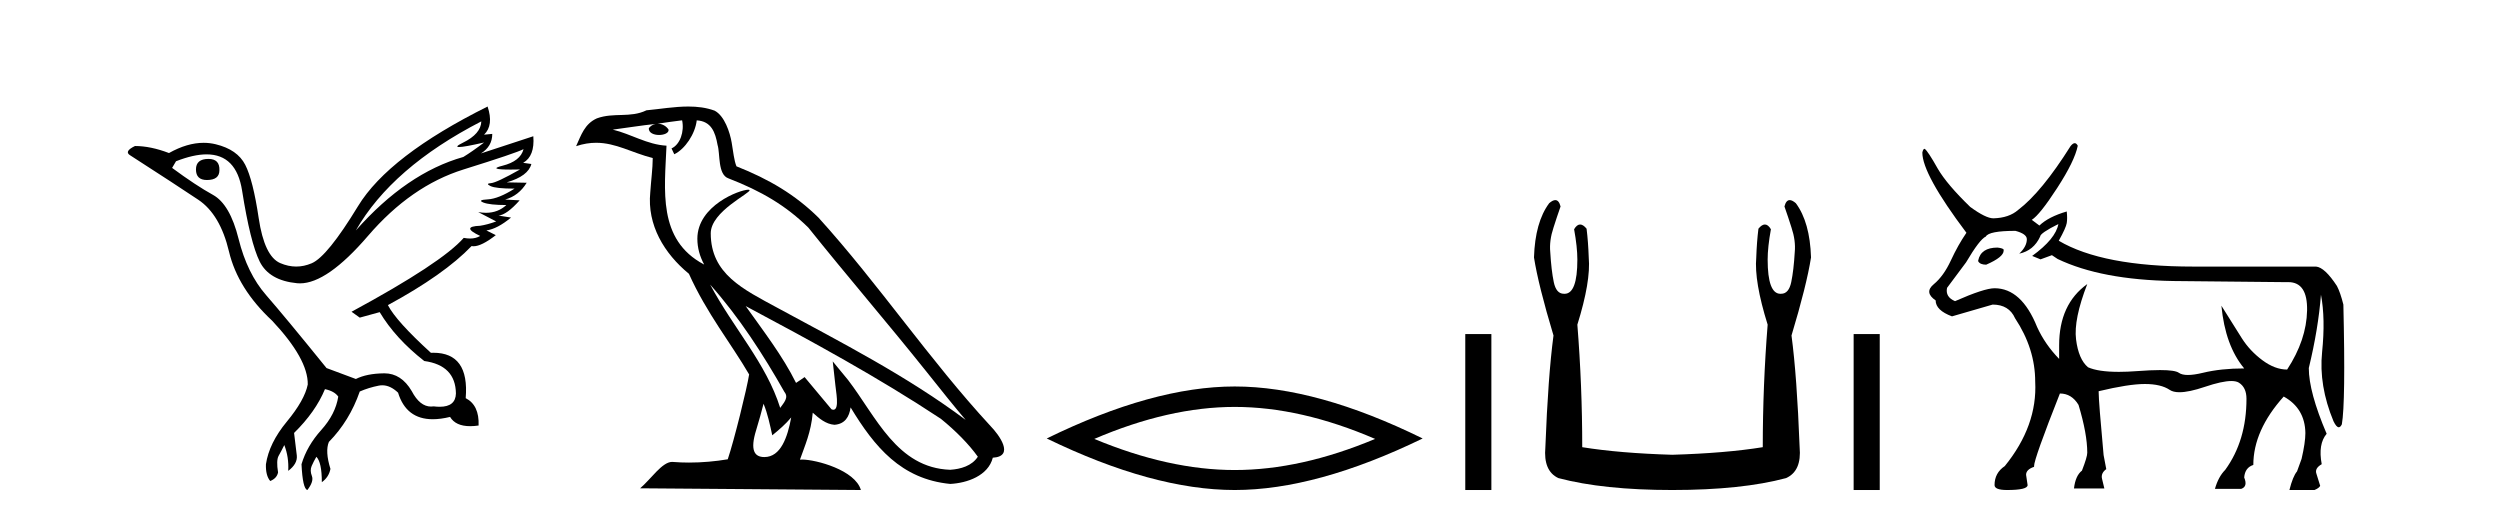 <?xml version='1.0' encoding='UTF-8' standalone='yes'?><svg xmlns='http://www.w3.org/2000/svg' xmlns:xlink='http://www.w3.org/1999/xlink' width='198.0' height='41.0' ><path d='M 16.511 12.586 Q 15.52 12.586 15.52 13.421 Q 15.52 14.257 16.387 14.257 Q 17.378 14.257 17.378 13.483 Q 17.409 12.586 16.511 12.586 ZM 38.121 9.613 Q 38.09 10.604 36.666 11.301 Q 35.962 11.645 36.363 11.645 Q 36.773 11.645 38.338 11.285 L 38.338 11.285 Q 37.409 11.997 36.697 12.431 Q 32.208 13.7 28.183 18.251 Q 31.031 13.267 38.121 9.613 ZM 41.465 11.812 Q 41.217 12.771 39.793 13.127 Q 38.58 13.431 40.445 13.431 Q 40.769 13.431 41.187 13.421 L 41.187 13.421 Q 39.329 14.474 38.88 14.505 Q 38.431 14.536 38.849 14.737 Q 39.267 14.939 40.753 14.939 Q 39.484 15.744 38.632 15.79 Q 37.781 15.836 38.276 16.038 Q 38.772 16.239 40.103 16.239 Q 39.44 16.854 38.487 16.854 Q 38.194 16.854 37.874 16.796 L 37.874 16.796 L 39.298 17.539 Q 38.617 17.787 38.029 17.88 Q 36.45 17.942 38.029 18.685 Q 37.698 18.891 37.23 18.891 Q 36.997 18.891 36.728 18.84 Q 34.994 20.821 27.842 24.691 L 28.493 25.156 L 30.072 24.722 Q 31.31 26.797 33.601 28.592 Q 36.078 28.933 36.109 31.162 Q 36.083 32.216 34.823 32.216 Q 34.602 32.216 34.344 32.184 Q 34.24 32.2 34.139 32.2 Q 33.25 32.2 32.61 30.976 Q 31.783 29.567 30.441 29.567 Q 30.427 29.567 30.412 29.568 Q 29.05 29.583 28.183 30.016 L 25.861 29.15 Q 22.579 25.094 21.078 23.375 Q 19.576 21.657 18.895 18.917 Q 18.214 16.177 16.867 15.434 Q 15.52 14.691 13.631 13.298 L 13.941 12.771 Q 15.333 12.226 16.361 12.226 Q 18.721 12.226 19.173 15.093 Q 19.824 19.211 20.567 20.713 Q 21.31 22.214 23.523 22.431 Q 23.638 22.442 23.756 22.442 Q 25.914 22.442 29.143 18.685 Q 32.548 14.722 36.713 13.421 Q 40.877 12.121 41.465 11.812 ZM 38.617 8.437 Q 30.784 12.338 28.353 16.332 Q 25.923 20.326 24.684 20.852 Q 24.074 21.111 23.46 21.111 Q 22.828 21.111 22.192 20.837 Q 20.938 20.295 20.489 17.276 Q 20.04 14.257 19.421 13.05 Q 18.802 11.842 17.084 11.425 Q 16.615 11.311 16.127 11.311 Q 14.825 11.311 13.384 12.121 Q 11.929 11.564 10.69 11.564 Q 9.792 11.997 10.319 12.307 Q 13.972 14.66 15.706 15.821 Q 17.44 16.982 18.136 19.923 Q 18.833 22.865 21.557 25.403 Q 24.406 28.437 24.375 30.45 Q 24.127 31.688 22.718 33.391 Q 21.31 35.094 21.062 36.766 Q 21.031 37.664 21.403 38.097 Q 21.929 37.881 22.022 37.416 Q 21.867 36.456 22.068 36.1 Q 22.27 35.744 22.517 35.249 Q 22.889 36.209 22.827 37.292 Q 23.57 36.735 23.508 36.085 L 23.291 34.289 Q 24.994 32.617 25.737 30.821 Q 26.48 30.976 26.79 31.41 Q 26.573 32.803 25.443 34.057 Q 24.313 35.311 23.879 36.766 Q 23.972 38.716 24.344 38.809 Q 24.87 38.128 24.7 37.695 Q 24.53 37.261 24.684 36.905 Q 24.839 36.549 25.056 36.178 Q 25.489 36.611 25.489 38.19 Q 26.047 37.788 26.171 37.137 Q 25.737 35.744 26.047 35.001 Q 27.688 33.329 28.493 31.007 Q 29.205 30.698 29.994 30.543 Q 30.135 30.515 30.275 30.515 Q 30.916 30.515 31.527 31.1 Q 32.172 33.203 34.275 33.203 Q 34.896 33.203 35.645 33.02 Q 36.085 33.753 37.238 33.753 Q 37.546 33.753 37.905 33.701 Q 37.967 32.091 36.883 31.534 Q 37.183 27.938 34.322 27.938 Q 34.226 27.938 34.127 27.942 Q 31.372 25.434 30.722 24.165 Q 35.18 21.75 37.347 19.49 Q 37.42 19.504 37.5 19.504 Q 38.139 19.504 39.267 18.623 L 38.524 18.251 Q 39.391 18.128 40.474 17.23 L 39.484 17.075 Q 40.134 17.013 41.156 15.867 L 40.01 15.805 Q 41.094 15.496 41.713 14.474 L 40.134 14.443 Q 41.837 13.948 42.084 12.988 L 41.434 12.895 Q 42.363 12.369 42.239 10.79 L 42.239 10.79 L 38.09 12.152 Q 38.988 11.595 38.988 10.604 L 38.988 10.604 L 38.338 10.666 Q 39.112 9.923 38.617 8.437 Z' style='fill:#000000;stroke:none' /><path d='M 56.244 22.54 L 56.244 22.54 C 58.538 25.118 60.437 28.06 62.13 31.048 C 62.486 31.486 62.086 31.888 61.792 32.305 C 60.677 28.763 58.109 26.03 56.244 22.54 ZM 54.023 9.529 C 54.215 10.422 53.862 11.451 53.185 11.755 L 53.402 12.217 C 54.247 11.815 55.06 10.612 55.181 9.532 C 56.335 9.601 56.651 10.47 56.831 11.479 C 57.048 12.168 56.828 13.841 57.702 14.13 C 60.282 15.129 62.255 16.285 64.025 18.031 C 67.08 21.852 70.272 25.552 73.327 29.376 C 74.514 30.865 75.6 32.228 76.481 33.257 C 71.842 29.789 66.658 27.136 61.573 24.38 C 58.87 22.911 56.291 21.71 56.291 18.477 C 56.291 16.738 59.495 15.281 59.363 15.055 C 59.351 15.035 59.314 15.026 59.256 15.026 C 58.598 15.026 55.231 16.274 55.231 18.907 C 55.231 19.637 55.426 20.313 55.766 20.944 C 55.761 20.944 55.756 20.943 55.75 20.943 C 52.058 18.986 52.644 15.028 52.787 11.538 C 51.253 11.453 49.988 10.616 48.531 10.267 C 49.662 10.121 50.788 9.933 51.921 9.816 L 51.921 9.816 C 51.709 9.858 51.514 9.982 51.385 10.154 C 51.366 10.526 51.787 10.69 52.197 10.69 C 52.598 10.69 52.988 10.534 52.95 10.264 C 52.769 9.982 52.439 9.799 52.102 9.799 C 52.092 9.799 52.082 9.799 52.072 9.799 C 52.636 9.719 53.386 9.599 54.023 9.529 ZM 60.473 31.976 C 60.804 32.78 60.976 33.632 61.163 34.476 C 61.701 34.04 62.222 33.593 62.664 33.06 L 62.664 33.06 C 62.376 34.623 61.84 36.199 60.538 36.199 C 59.751 36.199 59.386 35.667 59.891 34.054 C 60.129 33.293 60.318 32.566 60.473 31.976 ZM 59.059 24.242 L 59.059 24.242 C 64.325 27.047 69.539 29.879 74.519 33.171 C 75.692 34.122 76.738 35.181 77.445 36.172 C 76.976 36.901 76.083 37.152 75.257 37.207 C 71.041 37.06 69.391 32.996 67.165 30.093 L 65.953 28.622 L 66.162 30.507 C 66.177 30.846 66.524 32.452 66.006 32.452 C 65.962 32.452 65.912 32.44 65.854 32.415 L 63.724 29.865 C 63.496 30.015 63.281 30.186 63.046 30.325 C 61.99 28.187 60.443 26.196 59.059 24.242 ZM 54.515 8.437 C 53.408 8.437 52.274 8.636 51.199 8.736 C 49.917 9.361 48.618 8.884 47.274 9.373 C 46.303 9.809 46.03 10.693 45.628 11.576 C 46.201 11.386 46.722 11.308 47.213 11.308 C 48.779 11.308 50.04 12.097 51.697 12.518 C 51.694 13.349 51.563 14.292 51.501 15.242 C 51.245 17.816 52.601 20.076 54.563 21.685 C 55.968 24.814 57.912 27.214 59.331 29.655 C 59.162 30.752 58.141 34.89 57.638 36.376 C 56.653 36.542 55.601 36.636 54.566 36.636 C 54.149 36.636 53.734 36.62 53.328 36.588 C 53.296 36.584 53.265 36.582 53.233 36.582 C 52.435 36.582 51.558 37.945 50.698 38.673 L 68.182 38.809 C 67.736 37.233 64.63 36.397 63.526 36.397 C 63.462 36.397 63.405 36.399 63.356 36.405 C 63.746 35.29 64.232 34.243 64.37 32.686 C 64.858 33.123 65.405 33.595 66.088 33.644 C 66.923 33.582 67.262 33.011 67.368 32.267 C 69.26 35.396 71.376 37.951 75.257 38.327 C 76.598 38.261 78.269 37.675 78.63 36.25 C 80.409 36.149 79.105 34.416 78.445 33.737 C 73.604 28.498 69.609 22.517 64.826 17.238 C 62.984 15.421 60.904 14.192 58.328 13.173 C 58.136 12.702 58.074 12.032 57.949 11.295 C 57.813 10.491 57.384 9.174 56.599 8.765 C 55.931 8.519 55.229 8.437 54.515 8.437 Z' style='fill:#000000;stroke:none' /><path d='M 97.789 32.228 Q 103.032 32.228 108.91 34.762 Q 103.032 37.226 97.789 37.226 Q 92.58 37.226 86.668 34.762 Q 92.58 32.228 97.789 32.228 ZM 97.789 30.609 Q 91.313 30.609 82.902 34.727 Q 91.313 38.809 97.789 38.809 Q 104.264 38.809 112.675 34.727 Q 104.299 30.609 97.789 30.609 Z' style='fill:#000000;stroke:none' /><path d='M 116.05 26.458 L 116.05 38.809 L 118.117 38.809 L 118.117 26.458 Z' style='fill:#000000;stroke:none' /><path d='M 123.18 15.848 Q 122.977 15.848 122.694 16.095 Q 121.578 17.598 121.492 20.389 Q 121.835 22.579 123.037 26.572 Q 122.608 29.792 122.393 35.417 Q 122.222 37.306 123.424 37.865 Q 126.988 38.809 132.441 38.809 Q 137.937 38.809 141.458 37.865 Q 142.703 37.306 142.531 35.417 Q 142.317 29.792 141.887 26.572 Q 143.089 22.579 143.433 20.389 Q 143.347 17.598 142.231 16.095 Q 141.948 15.848 141.745 15.848 Q 141.455 15.848 141.329 16.353 Q 141.63 17.212 141.887 18.027 Q 142.231 19.058 142.145 19.96 Q 142.059 21.419 141.866 22.343 Q 141.672 23.266 141.071 23.266 Q 141.039 23.268 141.008 23.268 Q 139.998 23.268 139.998 20.561 Q 139.998 19.573 140.256 18.156 Q 140.034 17.78 139.779 17.78 Q 139.539 17.78 139.268 18.113 Q 139.139 19.144 139.096 20.389 Q 138.924 22.278 139.998 25.713 Q 139.611 30.565 139.611 35.417 Q 136.692 35.89 132.441 36.018 Q 128.233 35.89 125.313 35.417 Q 125.313 30.565 124.927 25.713 Q 126 22.278 125.828 20.389 Q 125.785 19.144 125.657 18.113 Q 125.386 17.78 125.146 17.78 Q 124.89 17.78 124.669 18.156 Q 124.927 19.573 124.927 20.561 Q 124.927 23.268 123.916 23.268 Q 123.885 23.268 123.853 23.266 Q 123.252 23.266 123.059 22.343 Q 122.866 21.419 122.78 19.96 Q 122.694 19.058 123.037 18.027 Q 123.295 17.212 123.596 16.353 Q 123.469 15.848 123.18 15.848 Z' style='fill:#000000;stroke:none' /><path d='M 146.808 26.458 L 146.808 38.809 L 148.875 38.809 L 148.875 26.458 Z' style='fill:#000000;stroke:none' /><path d='M 158.208 19.608 Q 156.884 19.608 156.673 20.632 L 156.673 20.692 Q 156.824 20.963 157.305 20.963 Q 158.69 20.361 158.69 19.849 L 158.69 19.789 Q 158.69 19.669 158.208 19.608 ZM 163.024 17.742 Q 162.813 18.916 160.947 20.27 L 161.609 20.541 L 162.512 20.21 L 162.963 20.511 Q 166.424 22.166 172.143 22.257 L 181.111 22.347 Q 181.173 22.344 181.232 22.344 Q 182.765 22.344 182.721 24.589 Q 182.676 26.922 181.141 29.269 Q 180.178 29.269 179.185 28.532 Q 178.192 27.794 177.56 26.801 Q 176.928 25.808 175.935 24.213 L 175.935 24.213 Q 176.236 27.373 177.74 29.179 Q 175.905 29.179 174.475 29.525 Q 173.76 29.698 173.282 29.698 Q 172.805 29.698 172.564 29.525 Q 172.265 29.31 171.076 29.31 Q 170.352 29.31 169.299 29.389 Q 168.487 29.451 167.814 29.451 Q 166.181 29.451 165.371 29.088 Q 164.619 28.456 164.423 26.876 Q 164.227 25.296 165.311 22.498 L 165.311 22.498 Q 163.084 24.093 163.084 27.343 L 163.084 28.426 Q 161.97 27.283 161.338 25.898 Q 160.104 22.829 157.968 22.829 Q 157.155 22.829 154.838 23.852 Q 154.055 23.521 154.206 22.799 L 155.71 20.782 Q 156.794 18.946 157.275 18.736 Q 157.516 18.284 159.623 18.284 Q 160.526 18.525 160.526 18.946 Q 160.526 19.518 159.924 20.09 Q 161.067 19.849 161.579 18.736 Q 161.579 18.465 163.024 17.742 ZM 164.32 11.339 Q 164.174 11.339 163.987 11.573 Q 161.699 15.214 159.834 16.629 Q 159.111 17.261 157.877 17.291 Q 157.275 17.291 156.041 16.388 Q 154.206 14.613 153.483 13.379 Q 152.671 11.934 152.43 11.784 Q 152.31 11.784 152.249 12.084 Q 152.249 13.8 155.741 18.435 Q 155.078 19.398 154.507 20.632 Q 153.935 21.866 153.152 22.513 Q 152.37 23.16 153.303 23.792 Q 153.303 24.574 154.597 25.056 Q 155.65 24.755 157.817 24.123 Q 159.111 24.123 159.593 25.206 Q 161.188 27.614 161.188 30.232 Q 161.368 33.723 158.78 36.913 Q 157.968 37.455 157.968 38.418 Q 157.968 38.809 158.961 38.809 Q 160.586 38.809 160.586 38.418 L 160.466 37.606 Q 160.466 37.184 161.098 36.973 L 161.098 36.913 Q 161.098 36.341 163.144 31.165 Q 164.077 31.165 164.619 32.068 Q 165.311 34.355 165.311 35.86 Q 165.311 36.191 164.89 37.274 Q 164.378 37.666 164.258 38.689 L 166.665 38.689 L 166.485 37.937 Q 166.364 37.485 166.816 37.154 L 166.605 36.041 Q 166.214 31.797 166.214 31.045 L 166.214 30.984 Q 168.591 30.413 169.87 30.413 Q 171.149 30.413 171.842 30.879 Q 172.117 31.065 172.613 31.065 Q 173.365 31.065 174.625 30.638 Q 175.991 30.177 176.721 30.177 Q 177.11 30.177 177.319 30.307 Q 177.921 30.684 177.921 31.586 Q 177.921 34.897 176.236 37.214 Q 175.694 37.756 175.423 38.719 L 177.5 38.719 Q 178.041 38.538 177.74 37.816 Q 177.801 37.034 178.463 36.823 Q 178.463 34.084 180.87 31.406 Q 182.556 32.339 182.586 34.295 Q 182.586 35.047 182.285 36.341 L 181.924 37.335 Q 181.593 37.726 181.322 38.809 L 183.308 38.809 Q 183.669 38.659 183.759 38.478 L 183.459 37.515 Q 183.308 37.094 183.88 36.763 Q 183.579 35.168 184.271 34.355 Q 182.857 31.045 182.857 29.149 Q 183.609 26.049 183.82 23.34 Q 184.181 25.236 183.91 27.885 Q 183.639 30.533 184.813 33.362 Q 185.042 33.839 185.231 33.839 Q 185.363 33.839 185.475 33.603 Q 185.776 31.887 185.595 24.123 Q 185.355 23.16 185.084 22.648 Q 184.121 21.173 183.428 21.113 L 173.708 21.113 Q 166.515 21.113 163.054 19.067 Q 163.626 18.043 163.686 17.667 Q 163.746 17.291 163.686 16.749 Q 162.241 17.171 161.519 17.863 L 160.917 17.411 Q 161.549 17.02 162.933 14.883 Q 164.318 12.747 164.559 11.543 Q 164.457 11.339 164.32 11.339 Z' style='fill:#000000;stroke:none' /></svg>